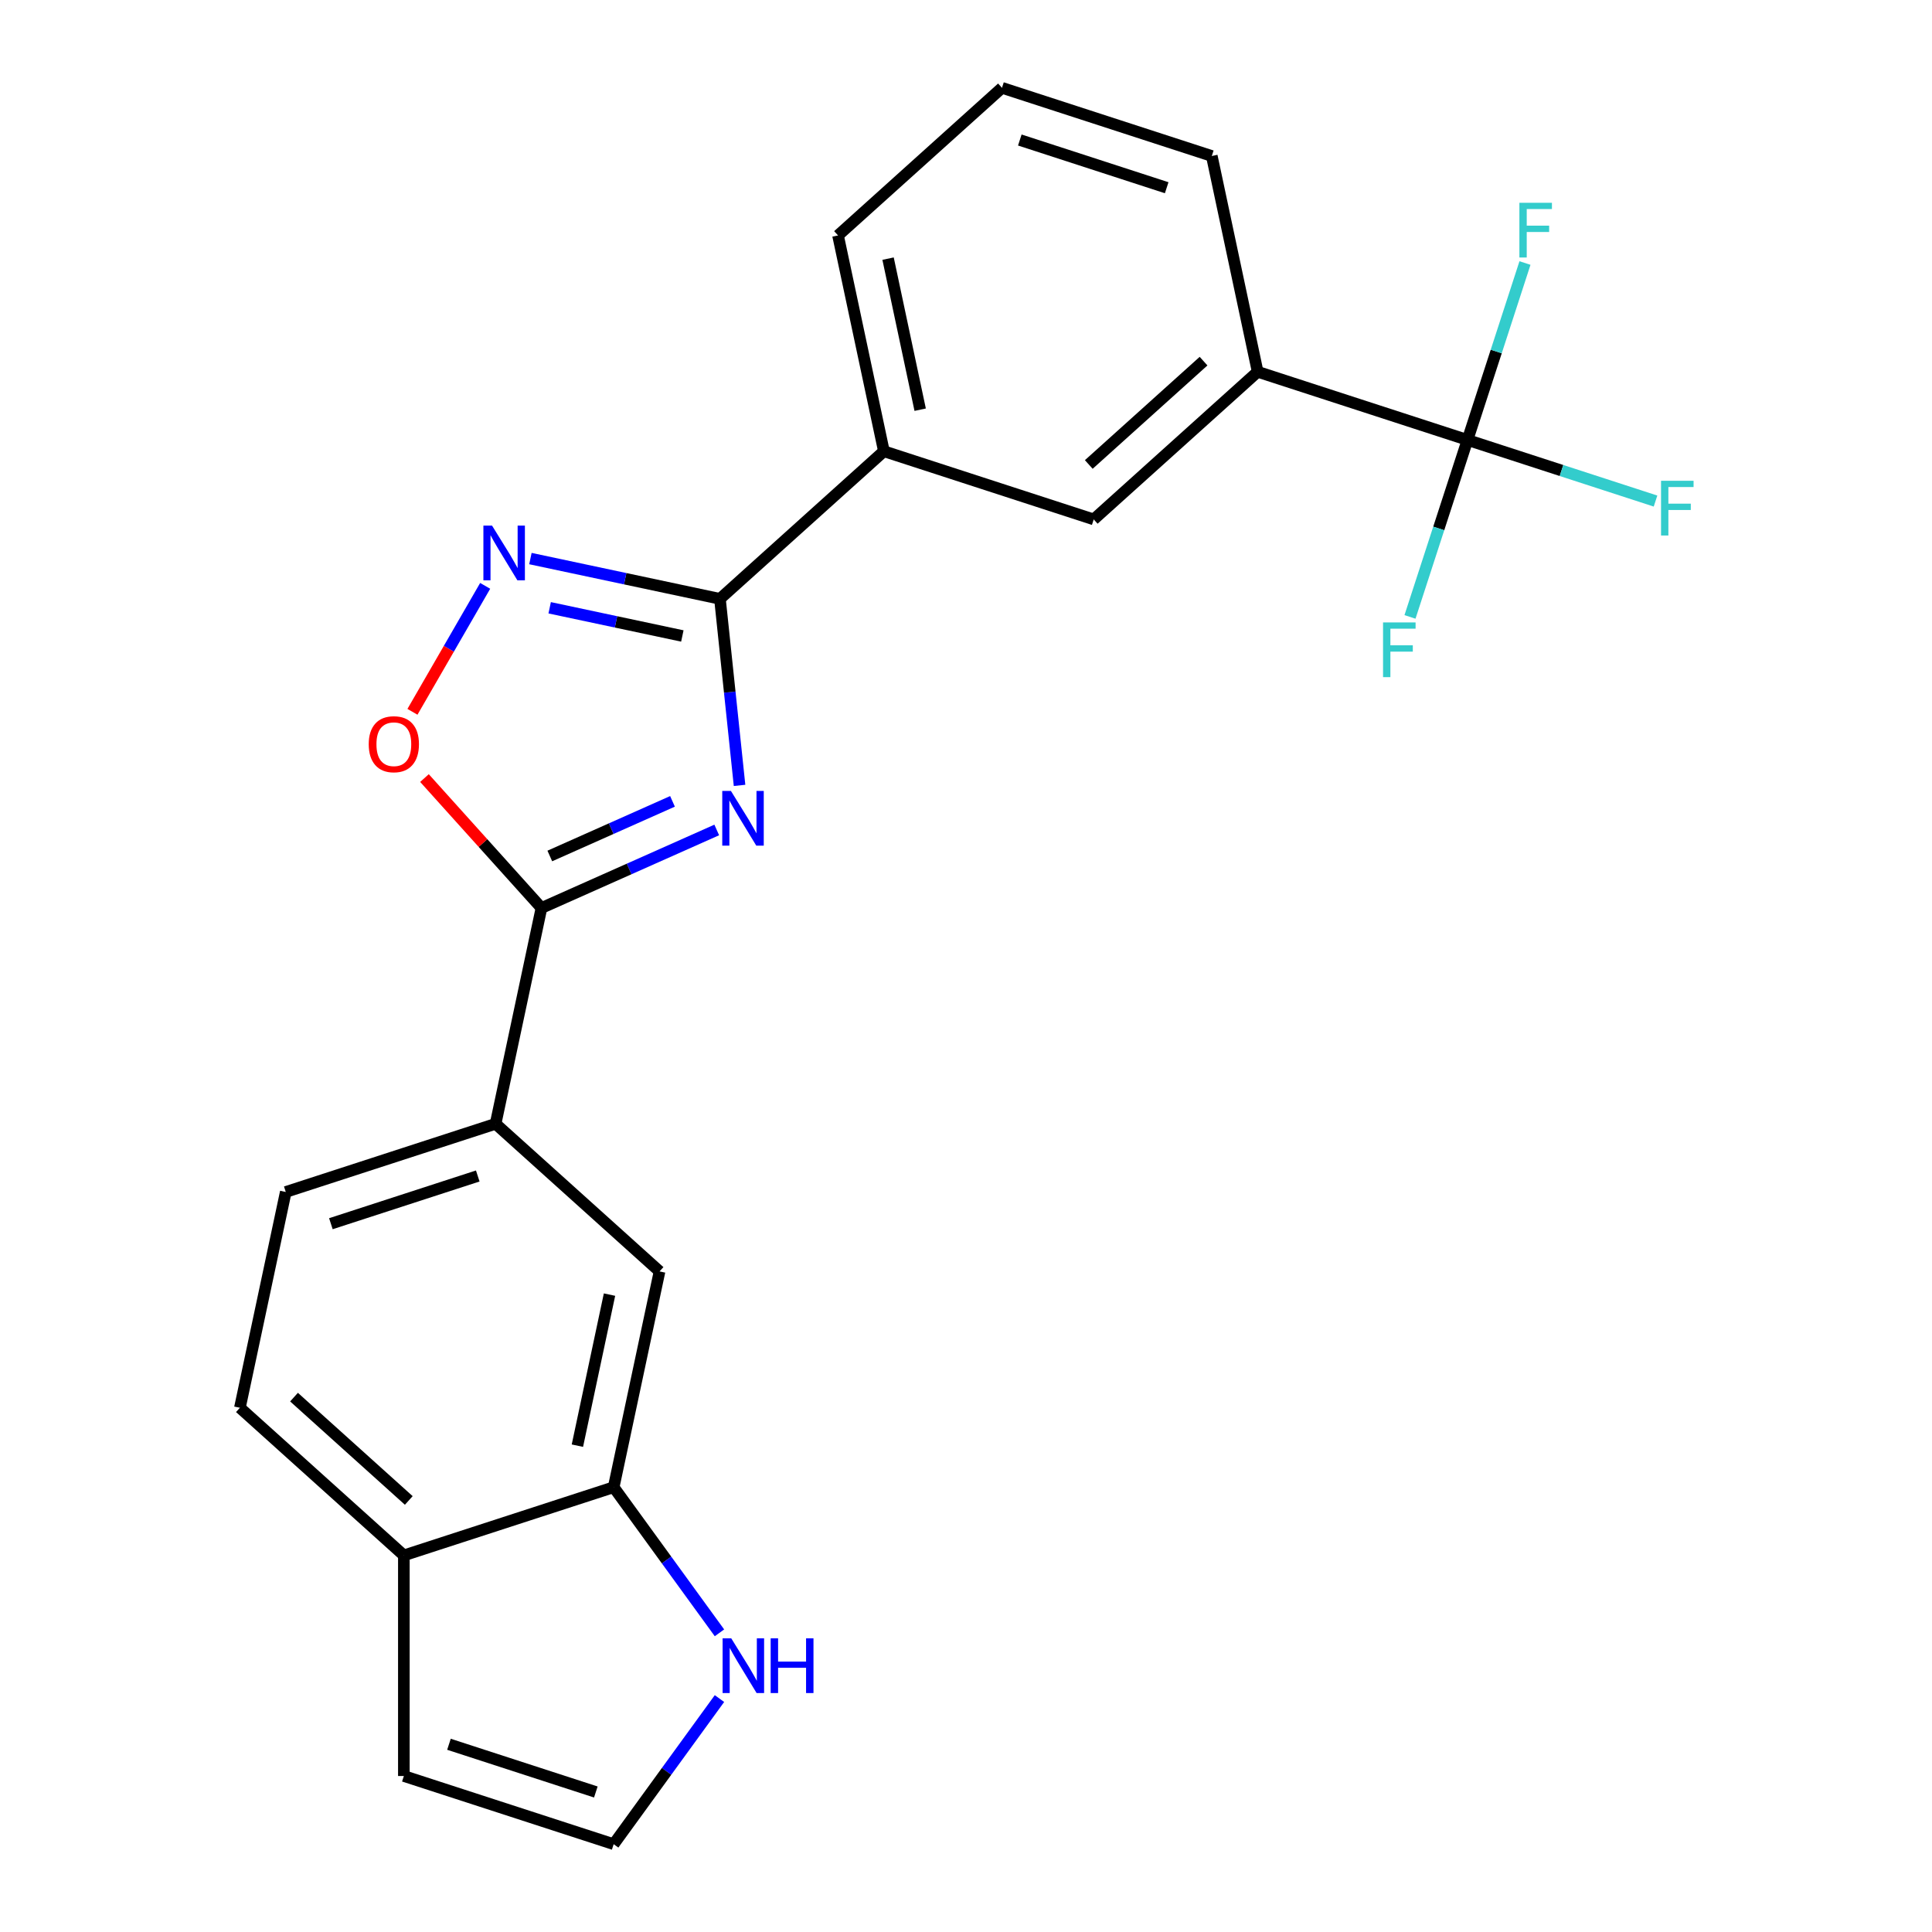 <?xml version='1.0' encoding='iso-8859-1'?>
<svg version='1.1' baseProfile='full'
              xmlns='http://www.w3.org/2000/svg'
                      xmlns:rdkit='http://www.rdkit.org/xml'
                      xmlns:xlink='http://www.w3.org/1999/xlink'
                  xml:space='preserve'
width='1000px' height='1000px' viewBox='0 0 1000 1000'>
<!-- END OF HEADER -->
<rect style='opacity:1.0;fill:#FFFFFF;stroke:none' width='1000' height='1000' x='0' y='0'> </rect>
<path class='bond-0' d='M 382.791,406.519 L 377.717,358.244' style='fill:none;fill-rule:evenodd;stroke:#0000FF;stroke-width:6px;stroke-linecap:butt;stroke-linejoin:miter;stroke-opacity:1' />
<path class='bond-0' d='M 377.717,358.244 L 372.643,309.968' style='fill:none;fill-rule:evenodd;stroke:#000000;stroke-width:6px;stroke-linecap:butt;stroke-linejoin:miter;stroke-opacity:1' />
<path class='bond-1' d='M 370.984,429.587 L 325.622,449.783' style='fill:none;fill-rule:evenodd;stroke:#0000FF;stroke-width:6px;stroke-linecap:butt;stroke-linejoin:miter;stroke-opacity:1' />
<path class='bond-1' d='M 325.622,449.783 L 280.26,469.98' style='fill:none;fill-rule:evenodd;stroke:#000000;stroke-width:6px;stroke-linecap:butt;stroke-linejoin:miter;stroke-opacity:1' />
<path class='bond-1' d='M 348.086,414.782 L 316.333,428.919' style='fill:none;fill-rule:evenodd;stroke:#0000FF;stroke-width:6px;stroke-linecap:butt;stroke-linejoin:miter;stroke-opacity:1' />
<path class='bond-1' d='M 316.333,428.919 L 284.58,443.057' style='fill:none;fill-rule:evenodd;stroke:#000000;stroke-width:6px;stroke-linecap:butt;stroke-linejoin:miter;stroke-opacity:1' />
<path class='bond-2' d='M 372.643,309.968 L 323.592,299.542' style='fill:none;fill-rule:evenodd;stroke:#000000;stroke-width:6px;stroke-linecap:butt;stroke-linejoin:miter;stroke-opacity:1' />
<path class='bond-2' d='M 323.592,299.542 L 274.542,289.116' style='fill:none;fill-rule:evenodd;stroke:#0000FF;stroke-width:6px;stroke-linecap:butt;stroke-linejoin:miter;stroke-opacity:1' />
<path class='bond-2' d='M 353.179,329.179 L 318.844,321.881' style='fill:none;fill-rule:evenodd;stroke:#000000;stroke-width:6px;stroke-linecap:butt;stroke-linejoin:miter;stroke-opacity:1' />
<path class='bond-2' d='M 318.844,321.881 L 284.509,314.583' style='fill:none;fill-rule:evenodd;stroke:#0000FF;stroke-width:6px;stroke-linecap:butt;stroke-linejoin:miter;stroke-opacity:1' />
<path class='bond-7' d='M 372.643,309.968 L 457.503,233.559' style='fill:none;fill-rule:evenodd;stroke:#000000;stroke-width:6px;stroke-linecap:butt;stroke-linejoin:miter;stroke-opacity:1' />
<path class='bond-4' d='M 280.26,469.98 L 249.983,436.354' style='fill:none;fill-rule:evenodd;stroke:#000000;stroke-width:6px;stroke-linecap:butt;stroke-linejoin:miter;stroke-opacity:1' />
<path class='bond-4' d='M 249.983,436.354 L 219.706,402.727' style='fill:none;fill-rule:evenodd;stroke:#FF0000;stroke-width:6px;stroke-linecap:butt;stroke-linejoin:miter;stroke-opacity:1' />
<path class='bond-5' d='M 280.26,469.98 L 256.518,581.675' style='fill:none;fill-rule:evenodd;stroke:#000000;stroke-width:6px;stroke-linecap:butt;stroke-linejoin:miter;stroke-opacity:1' />
<path class='bond-23' d='M 251.123,303.241 L 232.304,335.838' style='fill:none;fill-rule:evenodd;stroke:#0000FF;stroke-width:6px;stroke-linecap:butt;stroke-linejoin:miter;stroke-opacity:1' />
<path class='bond-23' d='M 232.304,335.838 L 213.484,368.435' style='fill:none;fill-rule:evenodd;stroke:#FF0000;stroke-width:6px;stroke-linecap:butt;stroke-linejoin:miter;stroke-opacity:1' />
<path class='bond-3' d='M 759.569,227.724 L 650.966,192.437' style='fill:none;fill-rule:evenodd;stroke:#000000;stroke-width:6px;stroke-linecap:butt;stroke-linejoin:miter;stroke-opacity:1' />
<path class='bond-17' d='M 759.569,227.724 L 808.232,243.536' style='fill:none;fill-rule:evenodd;stroke:#000000;stroke-width:6px;stroke-linecap:butt;stroke-linejoin:miter;stroke-opacity:1' />
<path class='bond-17' d='M 808.232,243.536 L 856.896,259.348' style='fill:none;fill-rule:evenodd;stroke:#33CCCC;stroke-width:6px;stroke-linecap:butt;stroke-linejoin:miter;stroke-opacity:1' />
<path class='bond-18' d='M 759.569,227.724 L 744.689,273.518' style='fill:none;fill-rule:evenodd;stroke:#000000;stroke-width:6px;stroke-linecap:butt;stroke-linejoin:miter;stroke-opacity:1' />
<path class='bond-18' d='M 744.689,273.518 L 729.81,319.312' style='fill:none;fill-rule:evenodd;stroke:#33CCCC;stroke-width:6px;stroke-linecap:butt;stroke-linejoin:miter;stroke-opacity:1' />
<path class='bond-19' d='M 759.569,227.724 L 774.448,181.931' style='fill:none;fill-rule:evenodd;stroke:#000000;stroke-width:6px;stroke-linecap:butt;stroke-linejoin:miter;stroke-opacity:1' />
<path class='bond-19' d='M 774.448,181.931 L 789.327,136.137' style='fill:none;fill-rule:evenodd;stroke:#33CCCC;stroke-width:6px;stroke-linecap:butt;stroke-linejoin:miter;stroke-opacity:1' />
<path class='bond-10' d='M 256.518,581.675 L 341.379,658.084' style='fill:none;fill-rule:evenodd;stroke:#000000;stroke-width:6px;stroke-linecap:butt;stroke-linejoin:miter;stroke-opacity:1' />
<path class='bond-15' d='M 256.518,581.675 L 147.916,616.962' style='fill:none;fill-rule:evenodd;stroke:#000000;stroke-width:6px;stroke-linecap:butt;stroke-linejoin:miter;stroke-opacity:1' />
<path class='bond-15' d='M 247.286,608.689 L 171.264,633.39' style='fill:none;fill-rule:evenodd;stroke:#000000;stroke-width:6px;stroke-linecap:butt;stroke-linejoin:miter;stroke-opacity:1' />
<path class='bond-6' d='M 317.637,769.78 L 341.379,658.084' style='fill:none;fill-rule:evenodd;stroke:#000000;stroke-width:6px;stroke-linecap:butt;stroke-linejoin:miter;stroke-opacity:1' />
<path class='bond-6' d='M 298.859,748.277 L 315.479,670.09' style='fill:none;fill-rule:evenodd;stroke:#000000;stroke-width:6px;stroke-linecap:butt;stroke-linejoin:miter;stroke-opacity:1' />
<path class='bond-9' d='M 317.637,769.78 L 345.016,807.464' style='fill:none;fill-rule:evenodd;stroke:#000000;stroke-width:6px;stroke-linecap:butt;stroke-linejoin:miter;stroke-opacity:1' />
<path class='bond-9' d='M 345.016,807.464 L 372.395,845.148' style='fill:none;fill-rule:evenodd;stroke:#0000FF;stroke-width:6px;stroke-linecap:butt;stroke-linejoin:miter;stroke-opacity:1' />
<path class='bond-24' d='M 317.637,769.78 L 209.035,805.067' style='fill:none;fill-rule:evenodd;stroke:#000000;stroke-width:6px;stroke-linecap:butt;stroke-linejoin:miter;stroke-opacity:1' />
<path class='bond-11' d='M 457.503,233.559 L 566.106,268.846' style='fill:none;fill-rule:evenodd;stroke:#000000;stroke-width:6px;stroke-linecap:butt;stroke-linejoin:miter;stroke-opacity:1' />
<path class='bond-21' d='M 457.503,233.559 L 433.762,121.863' style='fill:none;fill-rule:evenodd;stroke:#000000;stroke-width:6px;stroke-linecap:butt;stroke-linejoin:miter;stroke-opacity:1' />
<path class='bond-21' d='M 476.281,212.057 L 459.662,133.869' style='fill:none;fill-rule:evenodd;stroke:#000000;stroke-width:6px;stroke-linecap:butt;stroke-linejoin:miter;stroke-opacity:1' />
<path class='bond-8' d='M 650.966,192.437 L 566.106,268.846' style='fill:none;fill-rule:evenodd;stroke:#000000;stroke-width:6px;stroke-linecap:butt;stroke-linejoin:miter;stroke-opacity:1' />
<path class='bond-8' d='M 622.956,186.927 L 563.553,240.413' style='fill:none;fill-rule:evenodd;stroke:#000000;stroke-width:6px;stroke-linecap:butt;stroke-linejoin:miter;stroke-opacity:1' />
<path class='bond-25' d='M 650.966,192.437 L 627.225,80.742' style='fill:none;fill-rule:evenodd;stroke:#000000;stroke-width:6px;stroke-linecap:butt;stroke-linejoin:miter;stroke-opacity:1' />
<path class='bond-12' d='M 372.395,879.178 L 345.016,916.862' style='fill:none;fill-rule:evenodd;stroke:#0000FF;stroke-width:6px;stroke-linecap:butt;stroke-linejoin:miter;stroke-opacity:1' />
<path class='bond-12' d='M 345.016,916.862 L 317.637,954.545' style='fill:none;fill-rule:evenodd;stroke:#000000;stroke-width:6px;stroke-linecap:butt;stroke-linejoin:miter;stroke-opacity:1' />
<path class='bond-26' d='M 317.637,954.545 L 209.035,919.258' style='fill:none;fill-rule:evenodd;stroke:#000000;stroke-width:6px;stroke-linecap:butt;stroke-linejoin:miter;stroke-opacity:1' />
<path class='bond-26' d='M 308.404,927.532 L 232.383,902.831' style='fill:none;fill-rule:evenodd;stroke:#000000;stroke-width:6px;stroke-linecap:butt;stroke-linejoin:miter;stroke-opacity:1' />
<path class='bond-13' d='M 209.035,805.067 L 124.174,728.658' style='fill:none;fill-rule:evenodd;stroke:#000000;stroke-width:6px;stroke-linecap:butt;stroke-linejoin:miter;stroke-opacity:1' />
<path class='bond-13' d='M 211.588,776.634 L 152.185,723.148' style='fill:none;fill-rule:evenodd;stroke:#000000;stroke-width:6px;stroke-linecap:butt;stroke-linejoin:miter;stroke-opacity:1' />
<path class='bond-14' d='M 209.035,805.067 L 209.035,919.258' style='fill:none;fill-rule:evenodd;stroke:#000000;stroke-width:6px;stroke-linecap:butt;stroke-linejoin:miter;stroke-opacity:1' />
<path class='bond-16' d='M 147.916,616.962 L 124.174,728.658' style='fill:none;fill-rule:evenodd;stroke:#000000;stroke-width:6px;stroke-linecap:butt;stroke-linejoin:miter;stroke-opacity:1' />
<path class='bond-20' d='M 627.225,80.742 L 518.622,45.455' style='fill:none;fill-rule:evenodd;stroke:#000000;stroke-width:6px;stroke-linecap:butt;stroke-linejoin:miter;stroke-opacity:1' />
<path class='bond-20' d='M 603.877,97.169 L 527.855,72.468' style='fill:none;fill-rule:evenodd;stroke:#000000;stroke-width:6px;stroke-linecap:butt;stroke-linejoin:miter;stroke-opacity:1' />
<path class='bond-22' d='M 433.762,121.863 L 518.622,45.455' style='fill:none;fill-rule:evenodd;stroke:#000000;stroke-width:6px;stroke-linecap:butt;stroke-linejoin:miter;stroke-opacity:1' />
<path  class='atom-0' d='M 378.319 409.374
L 387.599 424.374
Q 388.519 425.854, 389.999 428.534
Q 391.479 431.214, 391.559 431.374
L 391.559 409.374
L 395.319 409.374
L 395.319 437.694
L 391.439 437.694
L 381.479 421.294
Q 380.319 419.374, 379.079 417.174
Q 377.879 414.974, 377.519 414.294
L 377.519 437.694
L 373.839 437.694
L 373.839 409.374
L 378.319 409.374
' fill='#0000FF'/>
<path  class='atom-3' d='M 254.687 272.066
L 263.967 287.066
Q 264.887 288.546, 266.367 291.226
Q 267.847 293.906, 267.927 294.066
L 267.927 272.066
L 271.687 272.066
L 271.687 300.386
L 267.807 300.386
L 257.847 283.986
Q 256.687 282.066, 255.447 279.866
Q 254.247 277.666, 253.887 276.986
L 253.887 300.386
L 250.207 300.386
L 250.207 272.066
L 254.687 272.066
' fill='#0000FF'/>
<path  class='atom-5' d='M 190.851 385.199
Q 190.851 378.399, 194.211 374.599
Q 197.571 370.799, 203.851 370.799
Q 210.131 370.799, 213.491 374.599
Q 216.851 378.399, 216.851 385.199
Q 216.851 392.079, 213.451 395.999
Q 210.051 399.879, 203.851 399.879
Q 197.611 399.879, 194.211 395.999
Q 190.851 392.119, 190.851 385.199
M 203.851 396.679
Q 208.171 396.679, 210.491 393.799
Q 212.851 390.879, 212.851 385.199
Q 212.851 379.639, 210.491 376.839
Q 208.171 373.999, 203.851 373.999
Q 199.531 373.999, 197.171 376.799
Q 194.851 379.599, 194.851 385.199
Q 194.851 390.919, 197.171 393.799
Q 199.531 396.679, 203.851 396.679
' fill='#FF0000'/>
<path  class='atom-10' d='M 378.497 848.003
L 387.777 863.003
Q 388.697 864.483, 390.177 867.163
Q 391.657 869.843, 391.737 870.003
L 391.737 848.003
L 395.497 848.003
L 395.497 876.323
L 391.617 876.323
L 381.657 859.923
Q 380.497 858.003, 379.257 855.803
Q 378.057 853.603, 377.697 852.923
L 377.697 876.323
L 374.017 876.323
L 374.017 848.003
L 378.497 848.003
' fill='#0000FF'/>
<path  class='atom-10' d='M 398.897 848.003
L 402.737 848.003
L 402.737 860.043
L 417.217 860.043
L 417.217 848.003
L 421.057 848.003
L 421.057 876.323
L 417.217 876.323
L 417.217 863.243
L 402.737 863.243
L 402.737 876.323
L 398.897 876.323
L 398.897 848.003
' fill='#0000FF'/>
<path  class='atom-18' d='M 859.751 248.852
L 876.591 248.852
L 876.591 252.092
L 863.551 252.092
L 863.551 260.692
L 875.151 260.692
L 875.151 263.972
L 863.551 263.972
L 863.551 277.172
L 859.751 277.172
L 859.751 248.852
' fill='#33CCCC'/>
<path  class='atom-19' d='M 715.862 322.167
L 732.702 322.167
L 732.702 325.407
L 719.662 325.407
L 719.662 334.007
L 731.262 334.007
L 731.262 337.287
L 719.662 337.287
L 719.662 350.487
L 715.862 350.487
L 715.862 322.167
' fill='#33CCCC'/>
<path  class='atom-20' d='M 786.436 104.962
L 803.276 104.962
L 803.276 108.202
L 790.236 108.202
L 790.236 116.802
L 801.836 116.802
L 801.836 120.082
L 790.236 120.082
L 790.236 133.282
L 786.436 133.282
L 786.436 104.962
' fill='#33CCCC'/>
</svg>
